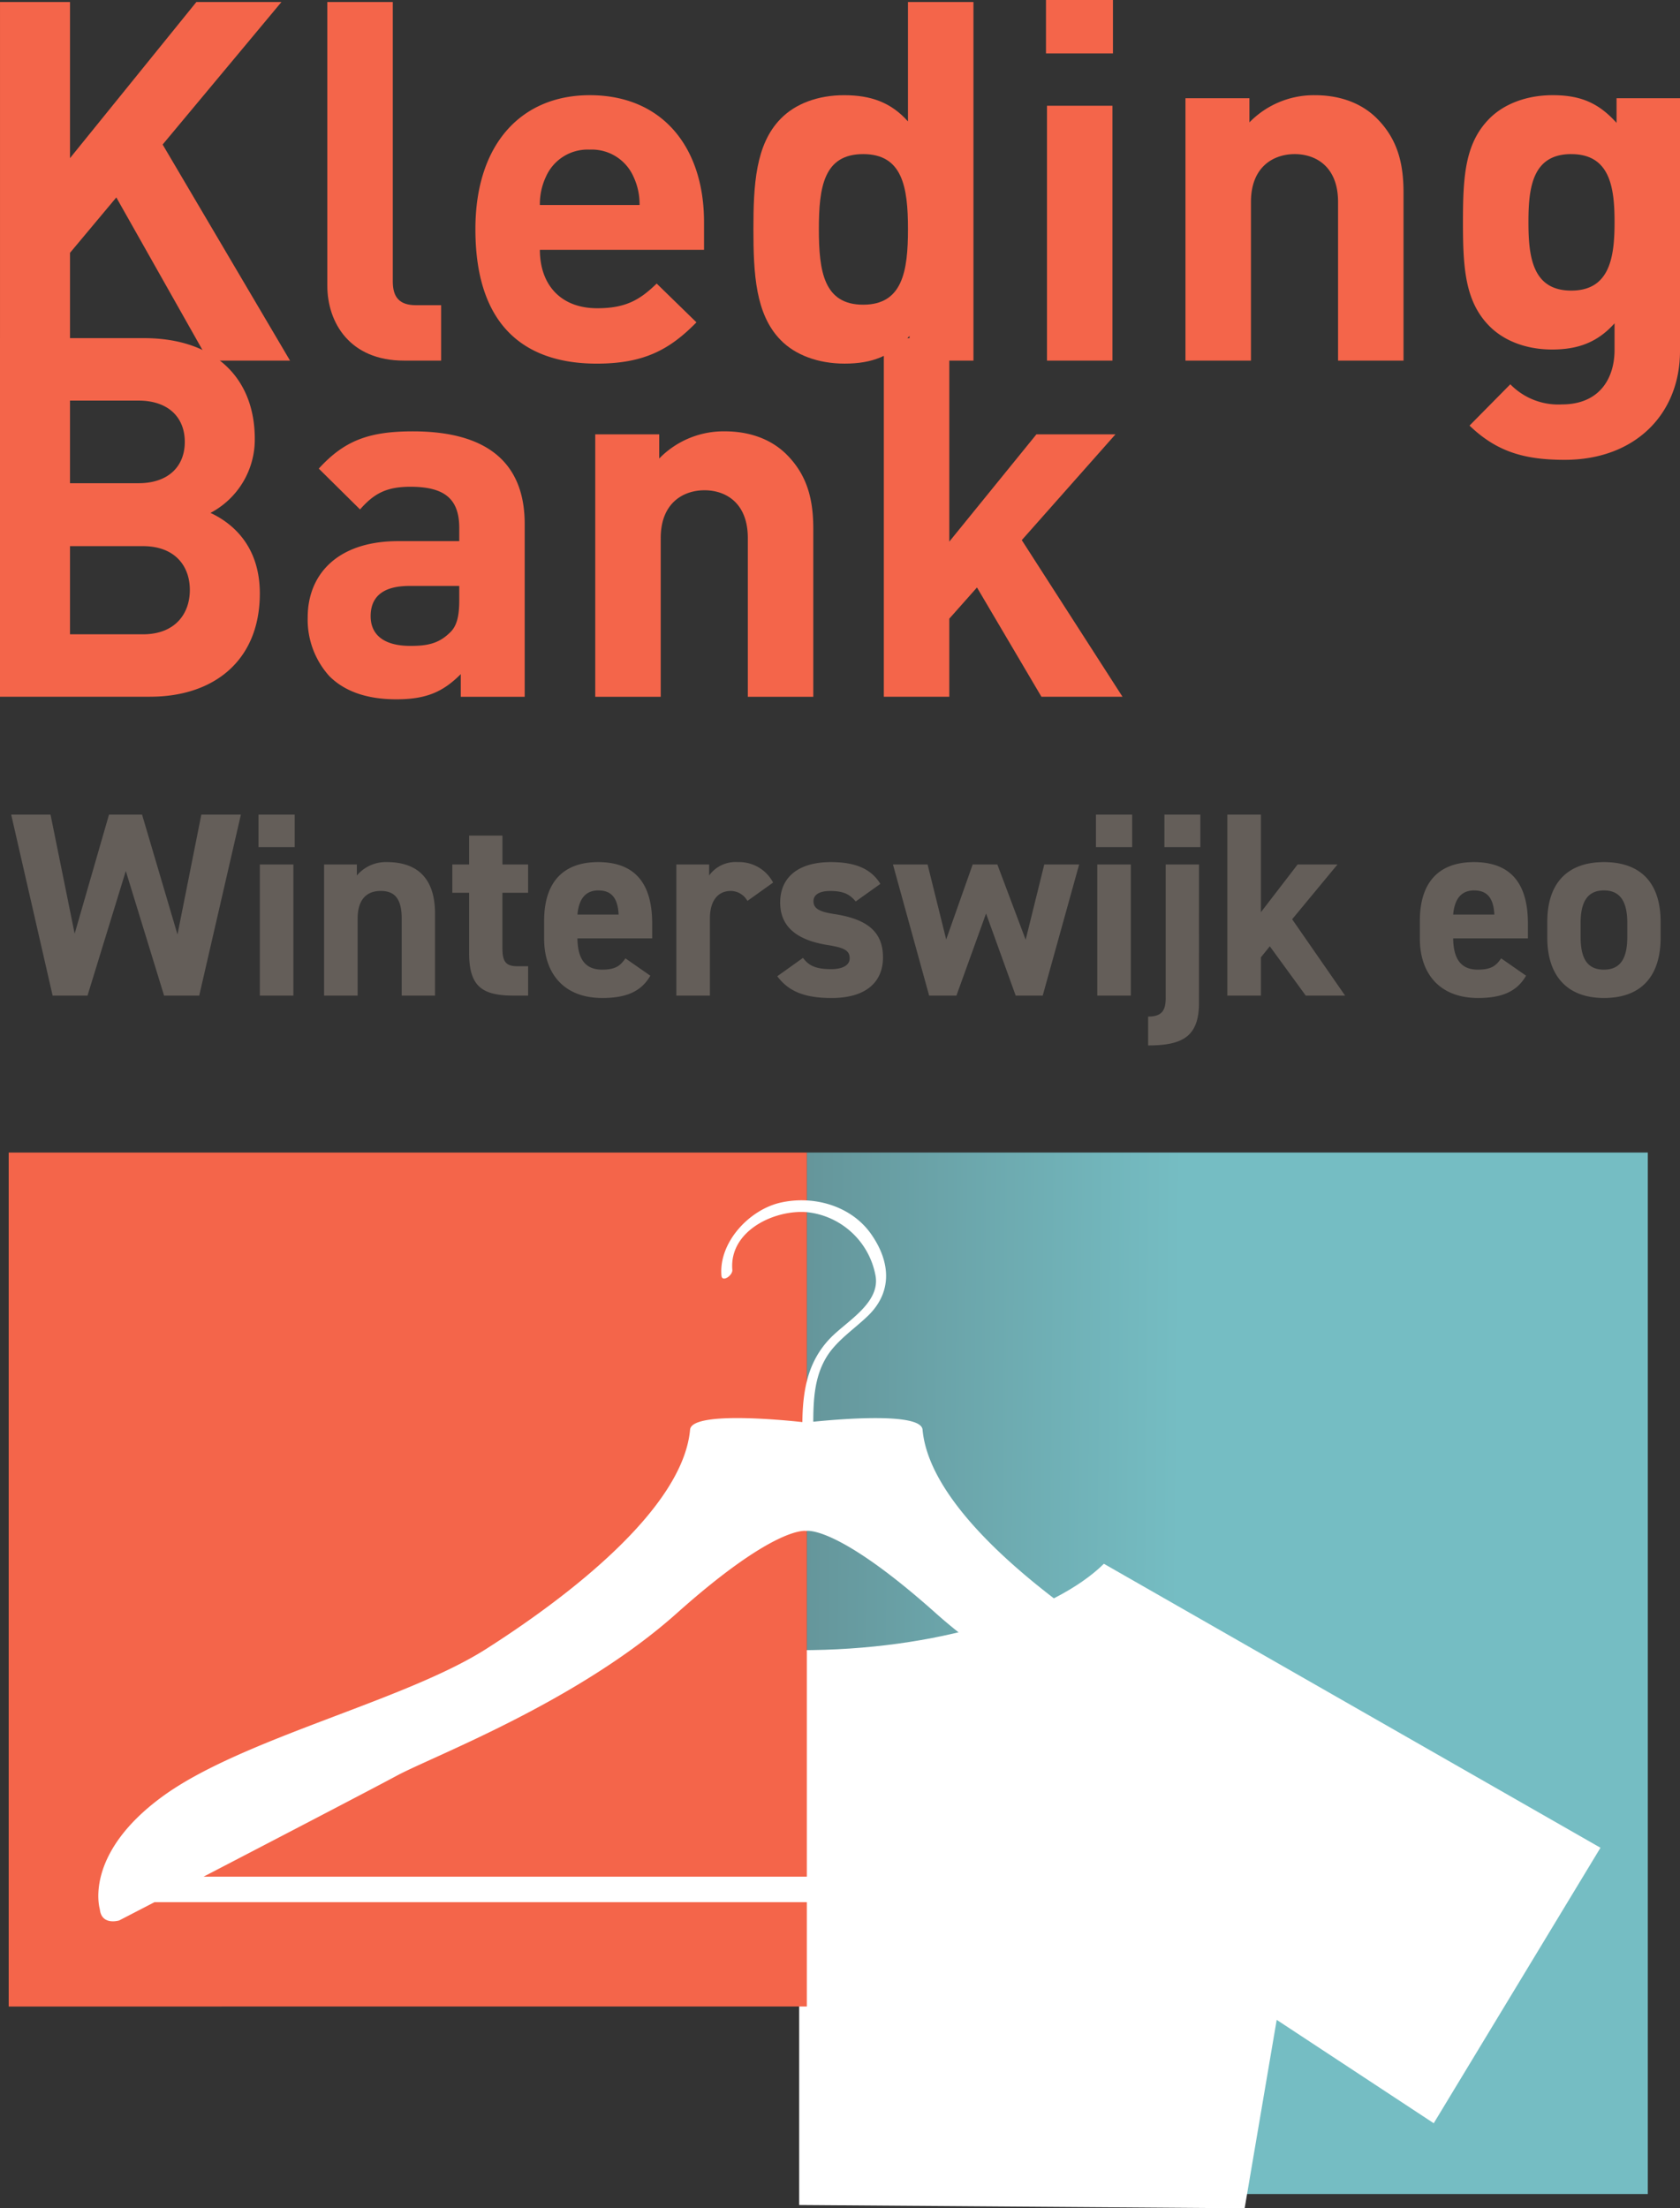 <?xml version="1.0" encoding="UTF-8"?> <svg xmlns="http://www.w3.org/2000/svg" xmlns:xlink="http://www.w3.org/1999/xlink" width="358.709" height="471.41" viewBox="0 0 358.709 471.41"><rect x="0" y="0" width="358.709" height="471.41" fill="#333333" stroke="none"/><defs><linearGradient id="linear-gradient" x1="0.441" y1="0.569" x2="0" y2="0.564" gradientUnits="objectBoundingBox"><stop offset="0" stop-color="#75bdc3"></stop><stop offset="1" stop-color="#65969b"></stop></linearGradient></defs><g id="Group_34" data-name="Group 34" transform="translate(-178.004 -496.465)"><rect id="Rectangle_2" data-name="Rectangle 2" width="179.591" height="222.332" transform="translate(350.249 742.497)" fill="url(#linear-gradient)"></rect><path id="Path_1" data-name="Path 1" d="M44.237,219.308l95.115.7,6.845-40.225,33.53,22.069,35.6-58.807L109.3,82.424c-10.563,10.4-35.64,18.5-65.06,18.444" transform="translate(304.404 747.862)" fill="#fff"></path><path id="Path_2" data-name="Path 2" d="M2.563,60.748H172.981v182.3H2.563" transform="translate(177.296 681.749)" fill="#f4654a"></path><path id="Path_3" data-name="Path 3" d="M296,190.589c-16.921-12.409-51.614-20.372-69.118-31.509s-42.007-29.914-43.6-46.786c-.121-3.86-18-2.3-23.336-1.758.02-4.7.255-9.433,2.693-13.588,2.118-3.641,6.022-6.148,9-9.04,5.261-5.1,4.779-11.526.693-17.379-4.265-6.136-12.385-8.371-19.424-6.755-6.666,1.531-13.163,8.485-12.571,15.564.13,1.535,2.422-.016,2.325-1.227-.7-8.355,9.056-12.932,16.038-12.3A16.648,16.648,0,0,1,173.19,79.123c1.28,5.974-6.071,9.906-9.582,13.539-4.884,5.038-5.909,11.223-5.994,17.95-4.346-.478-23.847-2.361-23.98,1.681-1.592,16.873-26.1,35.649-43.6,46.786s-52.2,19.1-69.118,31.509S7.612,214.6,7.612,214.6c.36,3.564,4.127,2.4,4.127,2.4s2.948-1.523,7.537-3.9H297.648c4.581,2.377,7.533,3.9,7.533,3.9s3.779,1.166,4.127-2.4c0,0,3.609-11.6-13.308-24.013M29.765,207.648c15.657-8.133,36.523-19,41.177-21.514,7.63-4.139,38.556-15.71,59.831-34.689,21.068-18.812,27.561-17.622,27.686-17.593.122-.028,6.618-1.219,27.69,17.593,21.267,18.979,52.2,30.55,59.831,34.689,4.645,2.511,25.519,13.381,41.173,21.514Z" transform="translate(191.708 689.428)" fill="#fff"></path><path id="Path_4" data-name="Path 4" d="M46.615,76.656,26.94,41.822,17.05,53.648V76.656H2.105V.106H17.05V33.434L44.035.106H62.2L36.83,30.53l27.2,46.126" transform="translate(175.9 496.789)" fill="#f4654a"></path><path id="Path_5" data-name="Path 5" d="M35.7,76.656c-11.5,0-16.342-8.064-16.342-16.022V.106H33.339V59.775c0,3.333,1.4,5.054,4.945,5.054h5.374V76.656" transform="translate(228.534 496.788)" fill="#f4654a"></path><path id="Path_6" data-name="Path 6" d="M40.934,38.029c0,7.306,4.3,12.47,12.255,12.47,6.128,0,9.137-1.827,12.685-5.269l8.493,8.278c-5.7,5.808-11.182,8.817-21.287,8.817-13.223,0-25.912-6.022-25.912-28.707,0-18.278,9.894-28.6,24.406-28.6,15.593,0,24.41,11.182,24.41,27.095v5.917M60.929,22.436a9.728,9.728,0,0,0-9.356-5.8,9.726,9.726,0,0,0-9.352,5.8,13.7,13.7,0,0,0-1.288,6.022H62.221a13.755,13.755,0,0,0-1.292-6.022" transform="translate(252.343 511.767)" fill="#f4654a"></path><path id="Path_7" data-name="Path 7" d="M75.152,76.656V71.387C71.284,75.688,67.2,77.3,61.284,77.3c-5.593,0-10.538-1.827-13.657-5.05-5.374-5.484-5.8-14.191-5.8-23.656,0-9.352.429-18.059,5.8-23.543C50.746,21.826,55.586,20,61.175,20c5.7,0,10,1.507,13.653,5.593V.106H88.809v76.55M65.262,32.575c-8.388,0-9.461,6.99-9.461,16.018s1.073,16.127,9.461,16.127,9.566-7.092,9.566-16.127-1.183-16.018-9.566-16.018" transform="translate(297.044 496.788)" fill="#f4654a"></path><path id="Path_8" data-name="Path 8" d="M57.249,11.4V0h14.3V11.4M57.464,22.579H71.44v54.4H57.464Z" transform="translate(344.091 496.465)" fill="#f4654a"></path><path id="Path_9" data-name="Path 9" d="M97.182,61.677V27.811c0-7.634-4.84-10.214-9.25-10.214s-9.348,2.58-9.348,10.214V61.677H64.6V5.661H78.256v5.16a19.19,19.19,0,0,1,13.981-5.8c5.589,0,10.1,1.827,13.223,4.945,4.516,4.516,5.7,9.785,5.7,15.913v35.8" transform="translate(366.521 511.767)" fill="#f4654a"></path><path id="Path_10" data-name="Path 10" d="M100.952,82.859c-8.6,0-14.515-1.721-20.319-7.31l8.708-8.817a14.271,14.271,0,0,0,10.963,4.3c8.388,0,11.292-5.913,11.292-11.611v-5.7c-3.653,4.082-7.849,5.589-13.333,5.589S88.049,57.485,84.93,54.367c-5.265-5.269-5.7-12.47-5.7-22.255s.433-16.881,5.7-22.15c3.119-3.114,7.954-4.945,13.442-4.945,5.909,0,9.785,1.612,13.653,5.913V5.661h13.547V59.636c0,13.438-9.57,23.223-24.62,23.223m1.4-65.263c-8.278,0-9.141,7.1-9.141,14.515s.863,14.621,9.141,14.621,9.246-7.2,9.246-14.621S110.628,17.6,102.35,17.6" transform="translate(411.141 511.767)" fill="#f4654a"></path><path id="Path_11" data-name="Path 11" d="M34.145,94.373H2.105V17.823H32.853c14.945,0,23.652,8.388,23.652,21.506a17.7,17.7,0,0,1-9.461,15.8c4.625,2.151,10.538,6.99,10.538,17.2,0,14.3-9.785,22.04-23.438,22.04M31.67,31.156H17.05V48.79H31.67c6.342,0,9.89-3.548,9.89-8.817s-3.548-8.817-9.89-8.817m.968,31.072H17.05V81.044H32.638c6.772,0,10-4.3,10-9.465s-3.228-9.352-10-9.352" transform="translate(175.899 550.826)" fill="#f4654a"></path><path id="Path_12" data-name="Path 12" d="M51.011,79.4v-4.84c-3.762,3.767-7.31,5.378-13.762,5.378-6.346,0-11.073-1.721-14.3-4.945a17.955,17.955,0,0,1-4.621-12.579c0-8.93,6.128-16.241,19.351-16.241H50.687v-2.79c0-6.128-3.009-8.817-10.429-8.817-5.054,0-7.74,1.4-10.753,4.84l-8.813-8.712c5.484-6.018,10.749-7.954,20.1-7.954,15.8,0,23.867,6.666,23.867,19.78V79.4M50.687,55.739H40.043c-5.589,0-8.278,2.26-8.278,6.456,0,3.868,2.689,6.342,8.493,6.342,3.443,0,5.913-.429,8.278-2.689,1.612-1.4,2.151-3.548,2.151-7.1Z" transform="translate(225.377 565.808)" fill="#f4654a"></path><path id="Path_13" data-name="Path 13" d="M66.065,79.4V45.529c0-7.634-4.84-10.214-9.246-10.214s-9.352,2.58-9.352,10.214V79.4H33.486V23.379H47.143v5.164a19.169,19.169,0,0,1,13.977-5.808c5.589,0,10.1,1.827,13.223,4.945,4.516,4.516,5.7,9.785,5.7,15.913V79.4" transform="translate(271.613 565.808)" fill="#f4654a"></path><path id="Path_14" data-name="Path 14" d="M82.352,94.374,68.59,71.045l-5.913,6.662V94.374H48.7V17.824H62.677V61.26l18.6-22.9H98.155l-20,22.579L99.662,94.374" transform="translate(318.017 550.828)" fill="#f4654a"></path><path id="Path_394" data-name="Path 394" d="M24.864,26.4,33.04,53h7.5l8.9-38.64H40.992L35.9,39.952,28.336,14.36H21.28L13.944,39.784,8.792,14.36H.392L9.24,53h7.448ZM53.48,53h7.168V25H53.48ZM53.2,21.3h7.728V14.36H53.2ZM67.2,53h7.168V36.536c0-3.7,1.624-5.88,4.928-5.88,2.912,0,4.48,1.568,4.48,5.936V53h7.112V35.472C90.888,27.184,86.3,24.5,80.64,24.5a8.061,8.061,0,0,0-6.44,2.856V25h-7ZM94.584,31.048h3.584V43.872c0,7.224,2.8,9.128,9.576,9.128h3.024V46.728h-2.3c-2.632,0-3.192-1.176-3.192-3.976v-11.7h5.488V25H105.28V18.84H98.168V25H94.584Zm36.96,14c-1.064,1.512-2.016,2.408-4.984,2.408-3.976,0-5.208-2.8-5.264-6.664h15.96V37.6c0-8.512-3.64-13.1-11.536-13.1-7.28,0-11.536,4.088-11.536,12.544v3.808c0,7.224,4.032,12.656,12.432,12.656,5.04,0,8.288-1.344,10.248-4.76Zm-5.768-14.5c2.688,0,4.144,1.512,4.312,5.152H121.3C121.576,32.5,122.92,30.544,125.776,30.544Zm37.3-1.68a8.189,8.189,0,0,0-7.56-4.368,6.937,6.937,0,0,0-6.1,2.856V25h-7V53h7.168V36.536c0-3.92,1.792-5.88,4.48-5.88a4.133,4.133,0,0,1,3.528,2.128Zm22.9.28c-2.184-3.584-5.992-4.648-10.584-4.648-7,0-10.808,3.3-10.808,8.624,0,5.656,4.256,8.12,10.08,9.072,3.528.56,4.76,1.12,4.76,2.856,0,1.456-1.512,2.3-3.976,2.3-3.472,0-4.872-.9-5.992-2.408l-5.488,3.92c2.408,3.248,5.88,4.648,11.592,4.648,7.224,0,10.976-3.3,10.976-8.68,0-5.544-3.472-8.176-10.36-9.24-2.968-.448-4.48-1.064-4.48-2.744,0-1.624,1.68-2.184,3.528-2.184,3.024,0,4.256.784,5.488,2.24Zm22.568,6.328L214.872,53h5.768l7.784-28h-7.448L217,41.072,210.952,25h-5.264l-5.656,16.016L196.056,25h-7.392l7.728,28h5.824ZM232.288,53h7.168V25h-7.168Zm-.28-31.7h7.728V14.36h-7.728ZM254.016,25H246.9V53.5c0,2.632-.784,3.976-3.752,3.976v6.16c7.448,0,10.864-1.96,10.864-9.128Zm-7.392-3.7H254.3V14.36h-7.672ZM275.072,25l-7.84,10.192V14.36h-7.168V53h7.168V44.824l1.9-2.352L276.808,53h8.4L273.9,36.7,283.584,25Zm43.456,20.048c-1.064,1.512-2.016,2.408-4.984,2.408-3.976,0-5.208-2.8-5.264-6.664h15.96V37.6c0-8.512-3.64-13.1-11.536-13.1-7.28,0-11.536,4.088-11.536,12.544v3.808c0,7.224,4.032,12.656,12.432,12.656,5.04,0,8.288-1.344,10.248-4.76Zm-5.768-14.5c2.688,0,4.144,1.512,4.312,5.152H308.28C308.56,32.5,309.9,30.544,312.76,30.544Zm39.816,6.72c0-8.4-4.312-12.768-12.1-12.768-7.672,0-12.1,4.368-12.1,12.768v3.36c0,7.84,3.976,12.88,12.1,12.88,8.456,0,12.1-5.208,12.1-12.88Zm-12.1,10.192c-3.976,0-4.984-3.024-4.984-7.056V37.488c0-4.48,1.456-6.944,4.984-6.944s4.984,2.464,4.984,6.944V40.4C345.464,44.432,344.4,47.456,340.48,47.456Z" transform="translate(180 656)" fill="#645e59"></path></g></svg> 